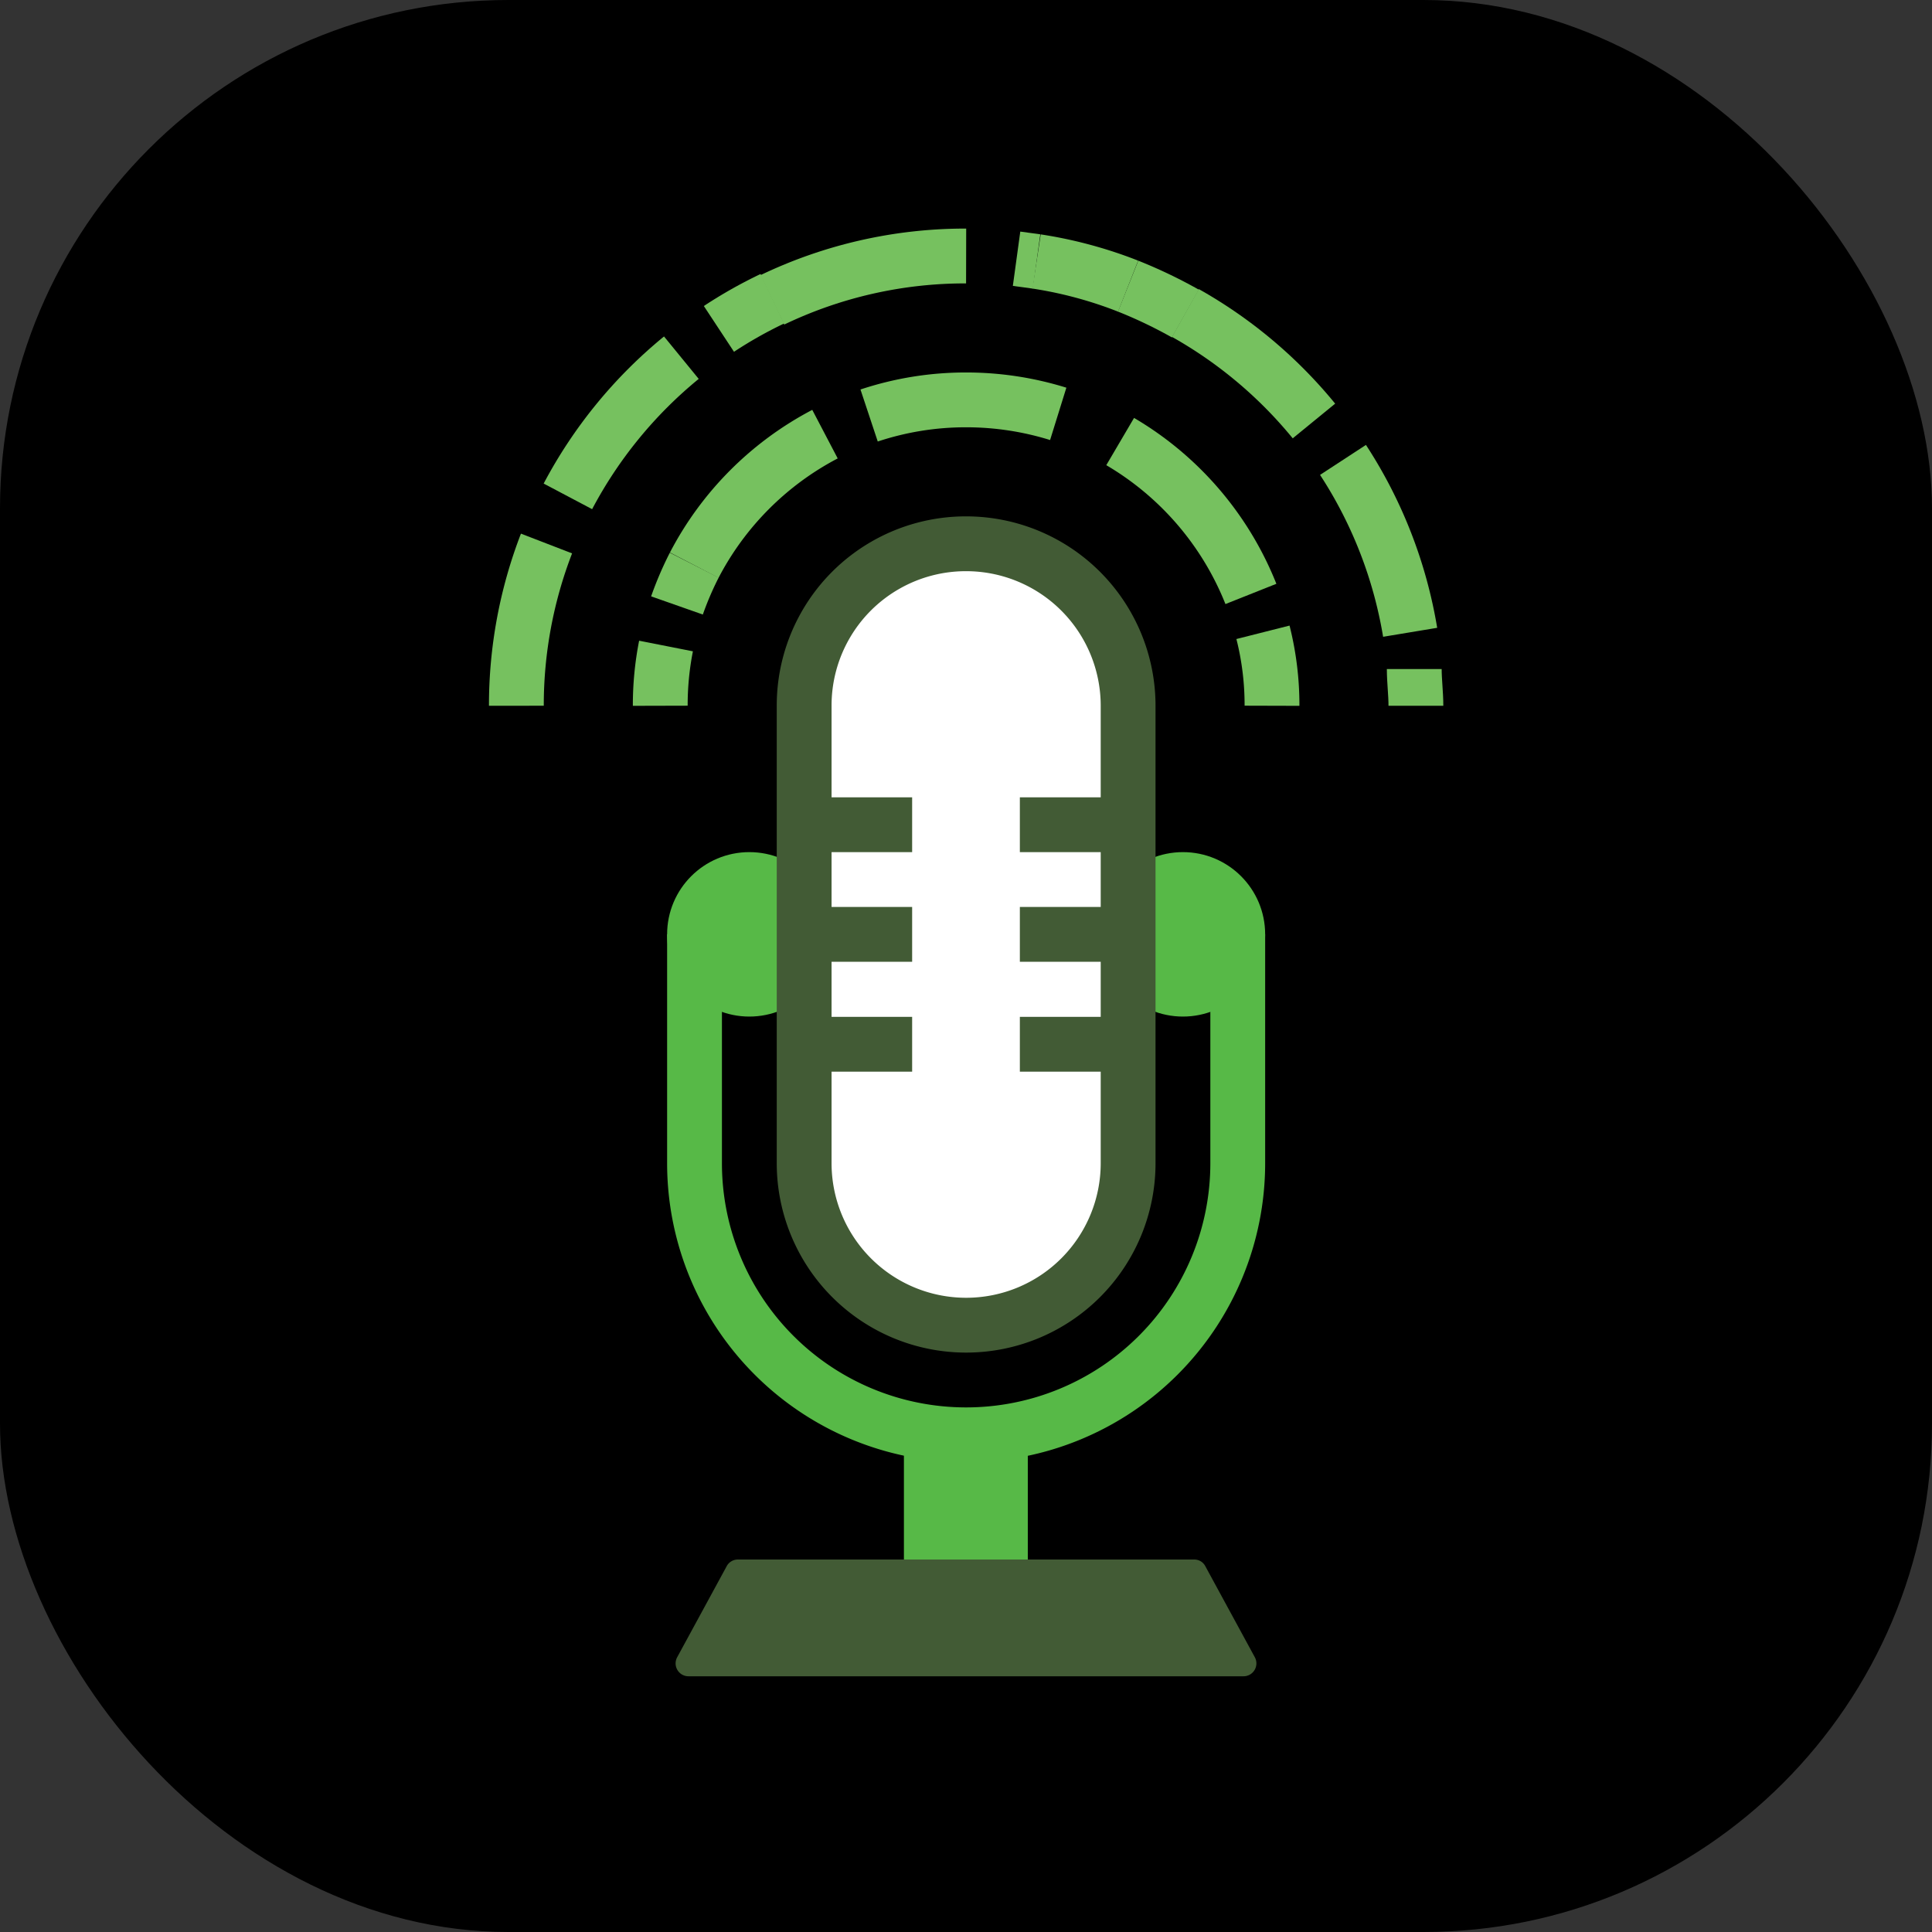 <?xml version="1.0" encoding="UTF-8"?>
<svg xmlns="http://www.w3.org/2000/svg" viewBox="0 0 70.49 70.49"><rect x="0" y="0" width="70.49" height="70.49" fill="#333333" stroke="none"/><defs><style>.cls-1{fill:hsl(207, 45%, 98%);}.cls-2,.cls-6,.cls-8{fill:none;}.cls-2,.cls-3{stroke:#57b947;}.cls-2,.cls-3,.cls-6,.cls-7,.cls-8{stroke-linejoin:round;stroke-width:2px;}.cls-3,.cls-4{fill:#57b947;}.cls-5{fill:#425b35;}.cls-6{stroke:#76c15f;}.cls-7{fill:#fff;}.cls-7,.cls-8{stroke:#425b35;}</style></defs><g id="Layer_2" data-name="Layer 2"><g id="Layer_1-2" data-name="Layer 1"><rect class="cls-1" width="70.49" height="70.49" rx="18.55"/><path class="cls-2" d="M45.16,34.09v8.35a9.91,9.91,0,1,1-19.82,0V34.09"/><circle class="cls-3" cx="43.16" cy="34.09" r="2"/><circle class="cls-3" cx="27.34" cy="34.09" r="2"/><rect class="cls-4" x="32.98" y="52.35" width="4.52" height="5.78"/><path class="cls-5" d="M45.37,61.16H25.13a.47.47,0,0,1-.42-.7l1.8-3.31a.46.46,0,0,1,.42-.25H43.57a.45.45,0,0,1,.41.25l1.8,3.31A.47.47,0,0,1,45.37,61.16Z"/><path class="cls-6" d="M51.6,24.41c0,.44.06.89.06,1.34"/><path class="cls-6" d="M49,16.78a16.42,16.42,0,0,1,2.45,6.29"/><path class="cls-6" d="M43.25,11.42a16.48,16.48,0,0,1,4.69,3.94"/><path class="cls-6" d="M41.16,10.44a17.31,17.31,0,0,1,2.09,1"/><path class="cls-6" d="M37.82,9.54a15.52,15.52,0,0,1,3.34.9"/><path class="cls-6" d="M37.09,9.44l.73.1"/><path class="cls-6" d="M28.18,10.94a16.26,16.26,0,0,1,7.07-1.6"/><path class="cls-6" d="M26.23,12a16.25,16.25,0,0,1,1.95-1.1"/><path class="cls-6" d="M20.72,18.11a16.48,16.48,0,0,1,4.14-5.06"/><path class="cls-6" d="M18.84,25.75a16.39,16.39,0,0,1,1.1-5.92"/><path class="cls-6" d="M46.08,23.07a10.81,10.81,0,0,1,.33,2.68"/><path class="cls-6" d="M40.87,16.11a11.29,11.29,0,0,1,4.77,5.56"/><path class="cls-6" d="M31.71,15.16a11.17,11.17,0,0,1,3.54-.57,11.29,11.29,0,0,1,3.36.51"/><path class="cls-6" d="M25.33,20.62a11.28,11.28,0,0,1,4.77-4.78"/><path class="cls-6" d="M24.7,22.09a12,12,0,0,1,.63-1.47"/><path class="cls-6" d="M24.09,25.75a11.12,11.12,0,0,1,.21-2.18"/><path class="cls-7" d="M35.25,19.84a5.9,5.9,0,0,0-5.91,5.91V42.44a5.91,5.91,0,0,0,11.82,0V25.75A5.91,5.91,0,0,0,35.25,19.84Z"/><line class="cls-8" x1="37.21" y1="34.09" x2="41.16" y2="34.09"/><line class="cls-8" x1="29.34" y1="34.09" x2="33.28" y2="34.09"/><line class="cls-8" x1="37.21" y1="30.09" x2="41.16" y2="30.09"/><line class="cls-8" x1="29.34" y1="30.09" x2="33.28" y2="30.09"/><line class="cls-8" x1="37.21" y1="38.1" x2="41.16" y2="38.1"/><line class="cls-8" x1="29.34" y1="38.1" x2="33.28" y2="38.1"/></g></g></svg>